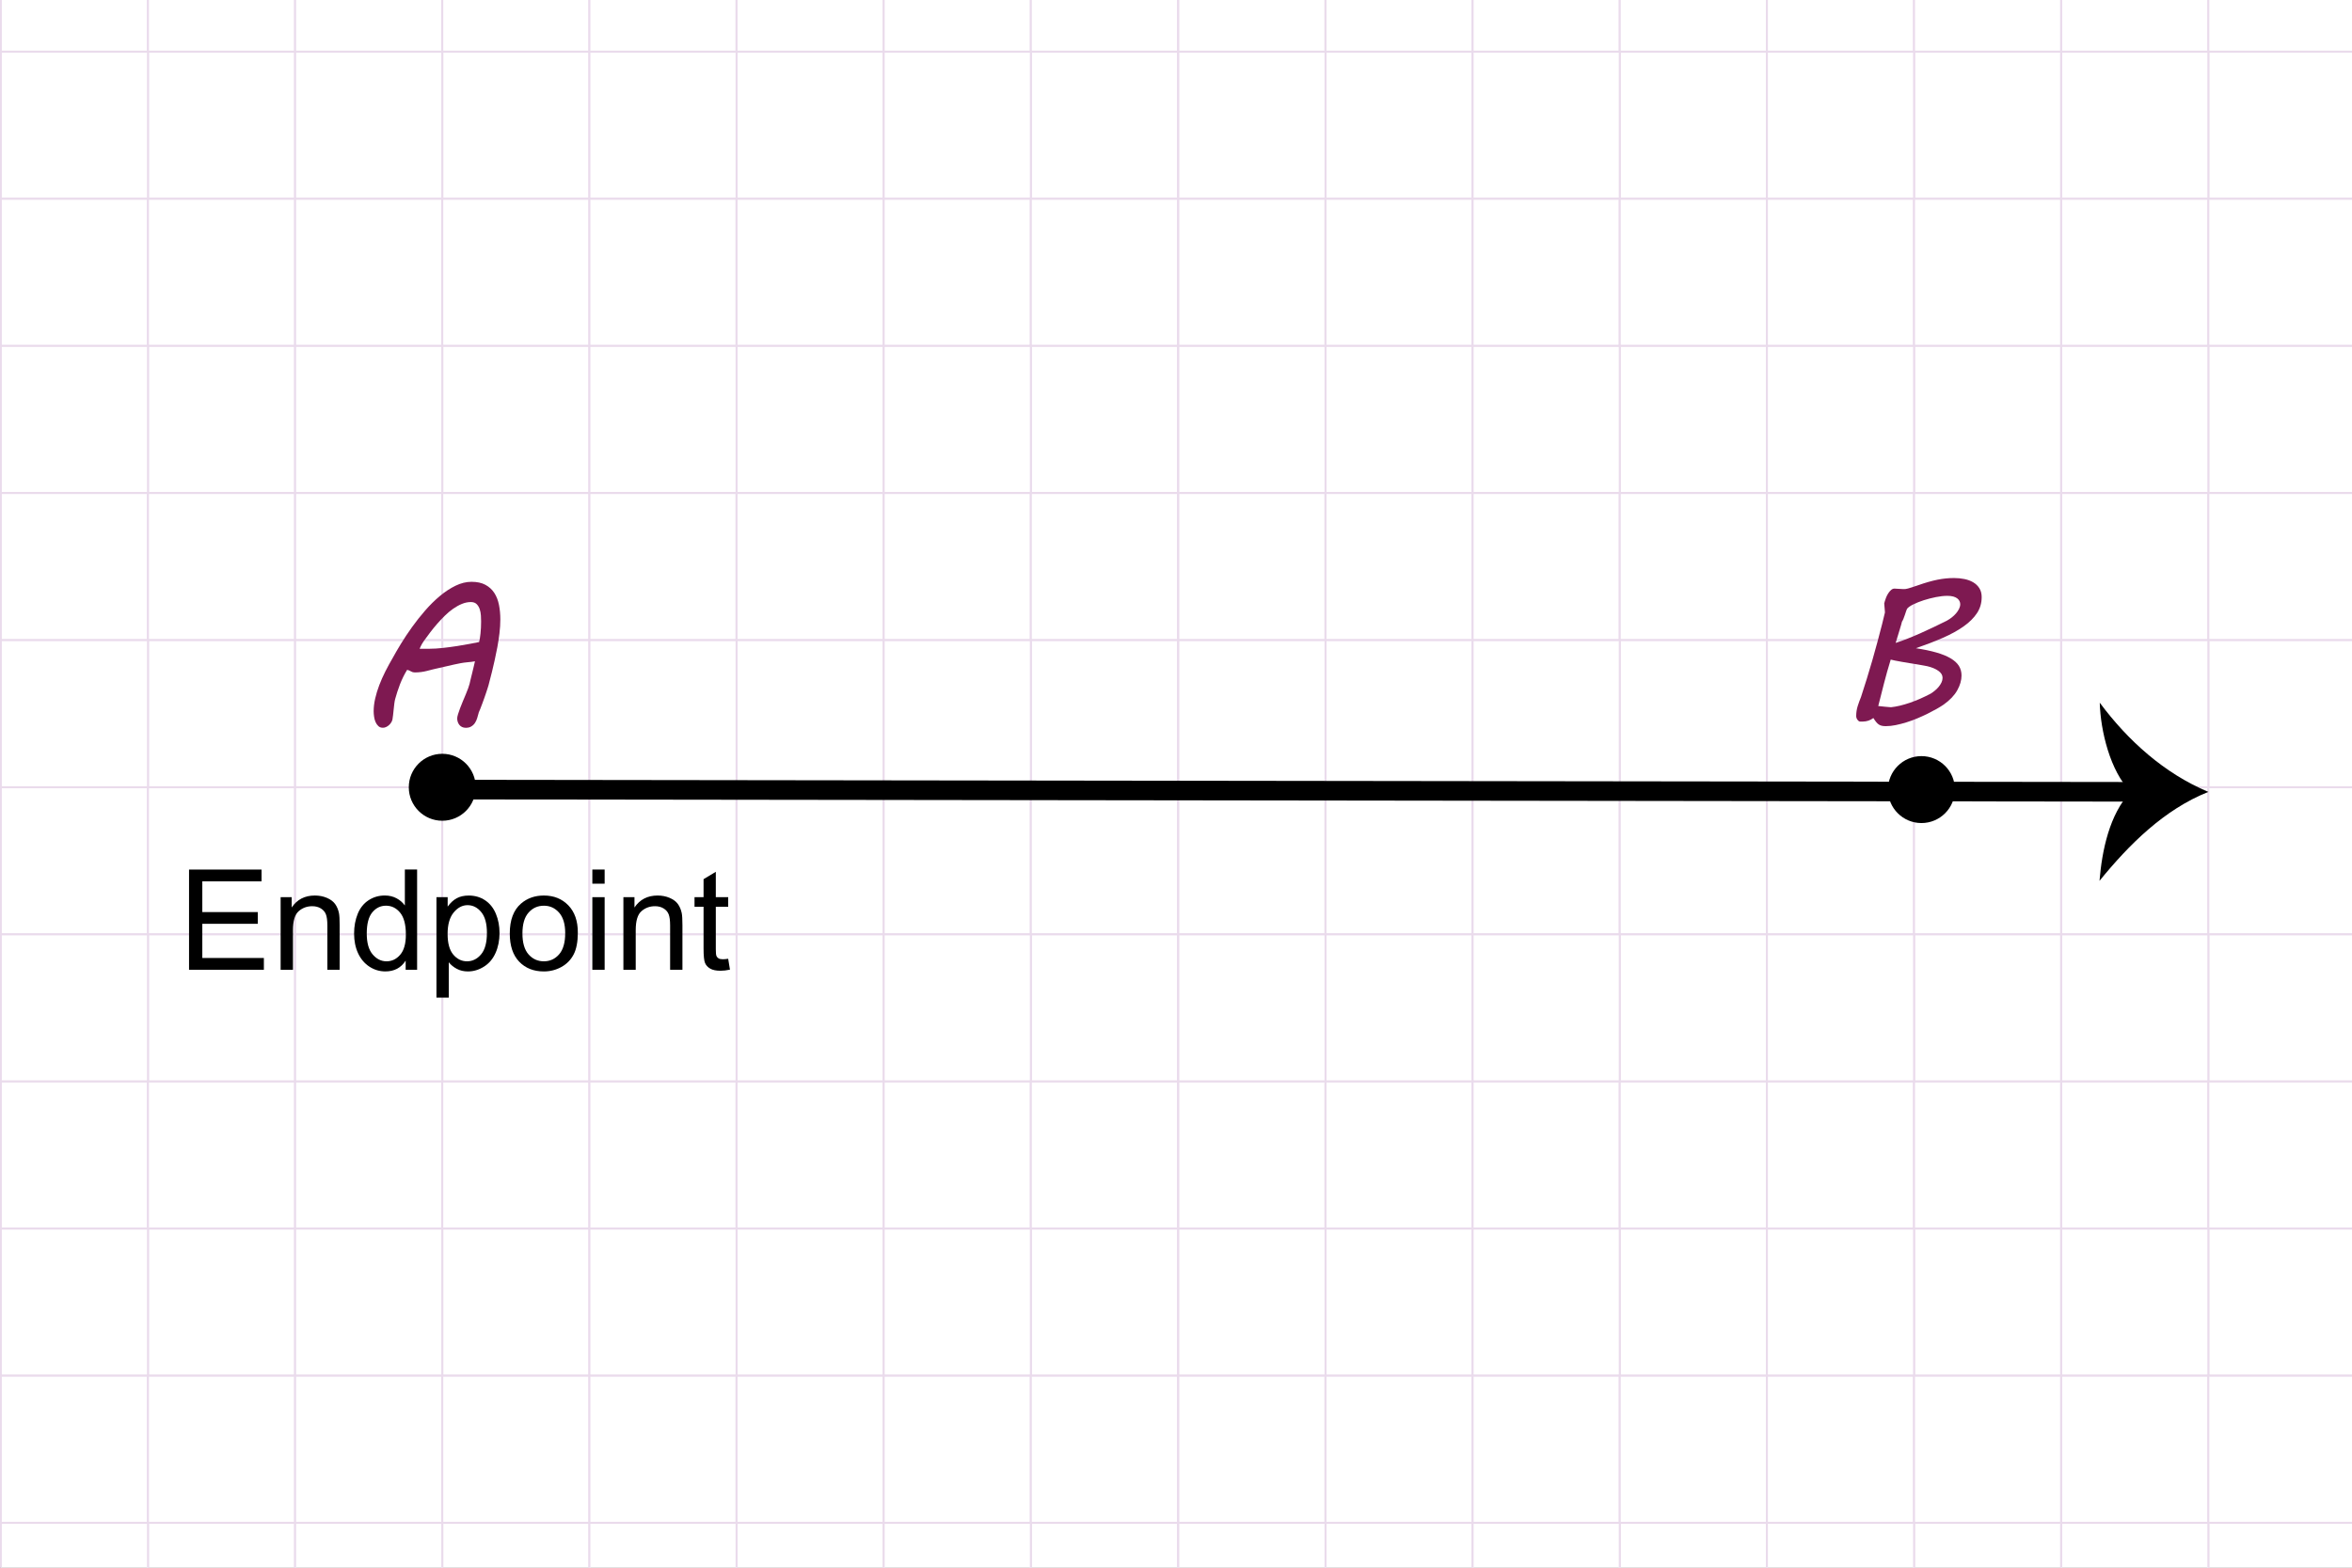 <?xml version="1.0" encoding="UTF-8"?>
<!-- Generator: Adobe Illustrator 26.0.3, SVG Export Plug-In . SVG Version: 6.00 Build 0)  -->
<svg xmlns="http://www.w3.org/2000/svg" xmlns:xlink="http://www.w3.org/1999/xlink" version="1.1" x="0px" y="0px" viewBox="0 0 1200 800" style="enable-background:new 0 0 1200 800;" xml:space="preserve">
<rect x="0" y="0" width="1200" height="800" fill="#808080" stroke="none"/>
<style type="text/css">
	.st0{fill:#FFFFFF;stroke:#EADBEC;stroke-miterlimit:10;}
	.st1{fill:#7E1951;}
	.st2{fill:none;stroke:#000000;stroke-width:10;stroke-miterlimit:10;}
</style>
<g id="Layer_1">
	<g>
		<rect x="0.43" y="-198.83" class="st0" width="75.07" height="75.07"></rect>
		<rect x="75.5" y="-198.83" class="st0" width="75.07" height="75.07"></rect>
		<rect x="75.5" y="-123.76" class="st0" width="75.07" height="75.07"></rect>
		<rect x="0.43" y="-123.76" class="st0" width="75.07" height="75.07"></rect>
		<rect x="150.58" y="-198.83" class="st0" width="75.07" height="75.07"></rect>
		<rect x="225.65" y="-198.83" class="st0" width="75.07" height="75.07"></rect>
		<rect x="225.65" y="-123.76" class="st0" width="75.07" height="75.07"></rect>
		<rect x="150.58" y="-123.76" class="st0" width="75.07" height="75.07"></rect>
		<rect x="0.43" y="-48.69" class="st0" width="75.07" height="75.07"></rect>
		<rect x="75.5" y="-48.69" class="st0" width="75.07" height="75.07"></rect>
		<rect x="75.5" y="26.38" class="st0" width="75.07" height="75.07"></rect>
		<rect x="0.43" y="26.38" class="st0" width="75.07" height="75.07"></rect>
		<rect x="150.58" y="-48.69" class="st0" width="75.07" height="75.07"></rect>
		<rect x="225.65" y="-48.69" class="st0" width="75.07" height="75.07"></rect>
		<rect x="225.65" y="26.38" class="st0" width="75.07" height="75.07"></rect>
		<rect x="150.58" y="26.38" class="st0" width="75.07" height="75.07"></rect>
		<rect x="300.72" y="-198.83" class="st0" width="75.07" height="75.07"></rect>
		<rect x="375.8" y="-198.83" class="st0" width="75.07" height="75.07"></rect>
		<rect x="375.8" y="-123.76" class="st0" width="75.07" height="75.07"></rect>
		<rect x="300.72" y="-123.76" class="st0" width="75.07" height="75.07"></rect>
		<rect x="450.87" y="-198.83" class="st0" width="75.07" height="75.07"></rect>
		<rect x="525.94" y="-198.83" class="st0" width="75.07" height="75.07"></rect>
		<rect x="525.94" y="-123.76" class="st0" width="75.07" height="75.07"></rect>
		<rect x="450.87" y="-123.76" class="st0" width="75.07" height="75.07"></rect>
		<rect x="300.72" y="-48.69" class="st0" width="75.07" height="75.07"></rect>
		<rect x="375.8" y="-48.69" class="st0" width="75.07" height="75.07"></rect>
		<rect x="375.8" y="26.38" class="st0" width="75.07" height="75.07"></rect>
		<rect x="300.72" y="26.38" class="st0" width="75.07" height="75.07"></rect>
		<rect x="450.87" y="-48.69" class="st0" width="75.07" height="75.07"></rect>
		<rect x="525.94" y="-48.69" class="st0" width="75.07" height="75.07"></rect>
		<rect x="525.94" y="26.38" class="st0" width="75.07" height="75.07"></rect>
		<rect x="450.87" y="26.38" class="st0" width="75.07" height="75.07"></rect>
		<rect x="0.43" y="101.46" class="st0" width="75.07" height="75.07"></rect>
		<rect x="75.5" y="101.46" class="st0" width="75.07" height="75.07"></rect>
		<rect x="75.5" y="176.53" class="st0" width="75.07" height="75.07"></rect>
		<rect x="0.43" y="176.53" class="st0" width="75.07" height="75.07"></rect>
		<rect x="150.58" y="101.46" class="st0" width="75.07" height="75.07"></rect>
		<rect x="225.65" y="101.46" class="st0" width="75.07" height="75.07"></rect>
		<rect x="225.65" y="176.53" class="st0" width="75.07" height="75.07"></rect>
		<rect x="150.58" y="176.53" class="st0" width="75.07" height="75.07"></rect>
		<rect x="0.43" y="251.6" class="st0" width="75.07" height="75.07"></rect>
		<rect x="75.5" y="251.6" class="st0" width="75.07" height="75.07"></rect>
		<rect x="75.5" y="326.68" class="st0" width="75.07" height="75.07"></rect>
		<rect x="0.43" y="326.68" class="st0" width="75.07" height="75.07"></rect>
		<rect x="150.58" y="251.6" class="st0" width="75.07" height="75.07"></rect>
		<rect x="225.65" y="251.6" class="st0" width="75.07" height="75.07"></rect>
		<rect x="225.65" y="326.68" class="st0" width="75.07" height="75.07"></rect>
		<rect x="150.58" y="326.68" class="st0" width="75.07" height="75.07"></rect>
		<rect x="300.72" y="101.46" class="st0" width="75.07" height="75.07"></rect>
		<rect x="375.8" y="101.46" class="st0" width="75.07" height="75.07"></rect>
		<rect x="375.8" y="176.53" class="st0" width="75.07" height="75.07"></rect>
		<rect x="300.72" y="176.53" class="st0" width="75.07" height="75.07"></rect>
		<rect x="450.87" y="101.46" class="st0" width="75.07" height="75.07"></rect>
		<rect x="525.94" y="101.46" class="st0" width="75.07" height="75.07"></rect>
		<rect x="525.94" y="176.53" class="st0" width="75.07" height="75.07"></rect>
		<rect x="450.87" y="176.53" class="st0" width="75.07" height="75.07"></rect>
		<rect x="300.72" y="251.6" class="st0" width="75.07" height="75.07"></rect>
		<rect x="375.8" y="251.6" class="st0" width="75.07" height="75.07"></rect>
		<rect x="375.8" y="326.68" class="st0" width="75.07" height="75.07"></rect>
		<rect x="300.72" y="326.68" class="st0" width="75.07" height="75.07"></rect>
		<rect x="450.87" y="251.6" class="st0" width="75.07" height="75.07"></rect>
		<rect x="525.94" y="251.6" class="st0" width="75.07" height="75.07"></rect>
		<rect x="525.94" y="326.68" class="st0" width="75.07" height="75.07"></rect>
		<rect x="450.87" y="326.68" class="st0" width="75.07" height="75.07"></rect>
	</g>
	<g>
		<rect x="601.2" y="-198.83" class="st0" width="75.07" height="75.07"></rect>
		<rect x="676.27" y="-198.83" class="st0" width="75.07" height="75.07"></rect>
		<rect x="676.27" y="-123.76" class="st0" width="75.07" height="75.07"></rect>
		<rect x="601.2" y="-123.76" class="st0" width="75.07" height="75.07"></rect>
		<rect x="751.34" y="-198.83" class="st0" width="75.07" height="75.07"></rect>
		<rect x="826.42" y="-198.83" class="st0" width="75.07" height="75.07"></rect>
		<rect x="826.42" y="-123.76" class="st0" width="75.07" height="75.07"></rect>
		<rect x="751.34" y="-123.76" class="st0" width="75.07" height="75.07"></rect>
		<rect x="601.2" y="-48.69" class="st0" width="75.07" height="75.07"></rect>
		<rect x="676.27" y="-48.69" class="st0" width="75.07" height="75.07"></rect>
		<rect x="676.27" y="26.38" class="st0" width="75.07" height="75.07"></rect>
		<rect x="601.2" y="26.38" class="st0" width="75.07" height="75.07"></rect>
		<rect x="751.34" y="-48.69" class="st0" width="75.07" height="75.07"></rect>
		<rect x="826.42" y="-48.69" class="st0" width="75.07" height="75.07"></rect>
		<rect x="826.42" y="26.38" class="st0" width="75.07" height="75.07"></rect>
		<rect x="751.34" y="26.38" class="st0" width="75.07" height="75.07"></rect>
		<rect x="901.49" y="-198.83" class="st0" width="75.07" height="75.07"></rect>
		<rect x="976.56" y="-198.83" class="st0" width="75.07" height="75.07"></rect>
		<rect x="976.56" y="-123.76" class="st0" width="75.07" height="75.07"></rect>
		<rect x="901.49" y="-123.76" class="st0" width="75.07" height="75.07"></rect>
		<rect x="1051.64" y="-198.83" class="st0" width="75.07" height="75.07"></rect>
		<rect x="1126.71" y="-198.83" class="st0" width="75.07" height="75.07"></rect>
		<rect x="1126.71" y="-123.76" class="st0" width="75.07" height="75.07"></rect>
		<rect x="1051.64" y="-123.76" class="st0" width="75.07" height="75.07"></rect>
		<rect x="901.49" y="-48.69" class="st0" width="75.07" height="75.07"></rect>
		<rect x="976.56" y="-48.69" class="st0" width="75.07" height="75.07"></rect>
		<rect x="976.56" y="26.38" class="st0" width="75.07" height="75.07"></rect>
		<rect x="901.49" y="26.38" class="st0" width="75.07" height="75.07"></rect>
		<rect x="1051.64" y="-48.69" class="st0" width="75.07" height="75.07"></rect>
		<rect x="1126.71" y="-48.69" class="st0" width="75.07" height="75.07"></rect>
		<rect x="1126.71" y="26.38" class="st0" width="75.07" height="75.07"></rect>
		<rect x="1051.64" y="26.38" class="st0" width="75.07" height="75.07"></rect>
		<rect x="601.2" y="101.46" class="st0" width="75.07" height="75.07"></rect>
		<rect x="676.27" y="101.46" class="st0" width="75.07" height="75.07"></rect>
		<rect x="676.27" y="176.53" class="st0" width="75.07" height="75.07"></rect>
		<rect x="601.2" y="176.53" class="st0" width="75.07" height="75.07"></rect>
		<rect x="751.34" y="101.46" class="st0" width="75.07" height="75.07"></rect>
		<rect x="826.42" y="101.46" class="st0" width="75.07" height="75.07"></rect>
		<rect x="826.42" y="176.53" class="st0" width="75.07" height="75.07"></rect>
		<rect x="751.34" y="176.53" class="st0" width="75.07" height="75.07"></rect>
		<rect x="601.2" y="251.6" class="st0" width="75.07" height="75.07"></rect>
		<rect x="676.27" y="251.6" class="st0" width="75.07" height="75.07"></rect>
		<rect x="676.27" y="326.68" class="st0" width="75.07" height="75.07"></rect>
		<rect x="601.2" y="326.68" class="st0" width="75.07" height="75.07"></rect>
		<rect x="751.34" y="251.6" class="st0" width="75.07" height="75.07"></rect>
		<rect x="826.42" y="251.6" class="st0" width="75.07" height="75.07"></rect>
		<rect x="826.42" y="326.68" class="st0" width="75.07" height="75.07"></rect>
		<rect x="751.34" y="326.68" class="st0" width="75.07" height="75.07"></rect>
		<rect x="901.49" y="101.46" class="st0" width="75.07" height="75.07"></rect>
		<rect x="976.56" y="101.46" class="st0" width="75.07" height="75.07"></rect>
		<rect x="976.56" y="176.53" class="st0" width="75.07" height="75.07"></rect>
		<rect x="901.49" y="176.53" class="st0" width="75.07" height="75.07"></rect>
		<rect x="1051.64" y="101.46" class="st0" width="75.07" height="75.07"></rect>
		<rect x="1126.71" y="101.46" class="st0" width="75.07" height="75.07"></rect>
		<rect x="1126.71" y="176.53" class="st0" width="75.07" height="75.07"></rect>
		<rect x="1051.64" y="176.53" class="st0" width="75.07" height="75.07"></rect>
		<rect x="901.49" y="251.6" class="st0" width="75.07" height="75.07"></rect>
		<rect x="976.56" y="251.6" class="st0" width="75.07" height="75.07"></rect>
		<rect x="976.56" y="326.68" class="st0" width="75.07" height="75.07"></rect>
		<rect x="901.49" y="326.68" class="st0" width="75.07" height="75.07"></rect>
		<rect x="1051.64" y="251.6" class="st0" width="75.07" height="75.07"></rect>
		<rect x="1126.71" y="251.6" class="st0" width="75.07" height="75.07"></rect>
		<rect x="1126.71" y="326.68" class="st0" width="75.07" height="75.07"></rect>
		<rect x="1051.64" y="326.68" class="st0" width="75.07" height="75.07"></rect>
	</g>
	<g>
		<rect x="0.43" y="401.75" class="st0" width="75.07" height="75.07"></rect>
		<rect x="75.5" y="401.75" class="st0" width="75.07" height="75.07"></rect>
		<rect x="75.5" y="476.82" class="st0" width="75.07" height="75.07"></rect>
		<rect x="0.43" y="476.82" class="st0" width="75.07" height="75.07"></rect>
		<rect x="150.58" y="401.75" class="st0" width="75.07" height="75.07"></rect>
		<rect x="225.65" y="401.75" class="st0" width="75.07" height="75.07"></rect>
		<rect x="225.65" y="476.82" class="st0" width="75.07" height="75.07"></rect>
		<rect x="150.58" y="476.82" class="st0" width="75.07" height="75.07"></rect>
		<rect x="0.43" y="551.9" class="st0" width="75.07" height="75.07"></rect>
		<rect x="75.5" y="551.9" class="st0" width="75.07" height="75.07"></rect>
		<rect x="75.5" y="626.97" class="st0" width="75.07" height="75.07"></rect>
		<rect x="0.43" y="626.97" class="st0" width="75.07" height="75.07"></rect>
		<rect x="150.58" y="551.9" class="st0" width="75.07" height="75.07"></rect>
		<rect x="225.65" y="551.9" class="st0" width="75.07" height="75.07"></rect>
		<rect x="225.65" y="626.97" class="st0" width="75.07" height="75.07"></rect>
		<rect x="150.58" y="626.97" class="st0" width="75.07" height="75.07"></rect>
		<rect x="300.72" y="401.75" class="st0" width="75.07" height="75.07"></rect>
		<rect x="375.8" y="401.75" class="st0" width="75.07" height="75.07"></rect>
		<rect x="375.8" y="476.82" class="st0" width="75.07" height="75.07"></rect>
		<rect x="300.72" y="476.82" class="st0" width="75.07" height="75.07"></rect>
		<rect x="450.87" y="401.75" class="st0" width="75.07" height="75.07"></rect>
		<rect x="525.94" y="401.75" class="st0" width="75.07" height="75.07"></rect>
		<rect x="525.94" y="476.82" class="st0" width="75.07" height="75.07"></rect>
		<rect x="450.87" y="476.82" class="st0" width="75.07" height="75.07"></rect>
		<rect x="300.72" y="551.9" class="st0" width="75.07" height="75.07"></rect>
		<rect x="375.8" y="551.9" class="st0" width="75.07" height="75.07"></rect>
		<rect x="375.8" y="626.97" class="st0" width="75.07" height="75.07"></rect>
		<rect x="300.72" y="626.97" class="st0" width="75.07" height="75.07"></rect>
		<rect x="450.87" y="551.9" class="st0" width="75.07" height="75.07"></rect>
		<rect x="525.94" y="551.9" class="st0" width="75.07" height="75.07"></rect>
		<rect x="525.94" y="626.97" class="st0" width="75.07" height="75.07"></rect>
		<rect x="450.87" y="626.97" class="st0" width="75.07" height="75.07"></rect>
		<rect x="0.43" y="702.04" class="st0" width="75.07" height="75.07"></rect>
		<rect x="75.5" y="702.04" class="st0" width="75.07" height="75.07"></rect>
		<rect x="75.5" y="777.11" class="st0" width="75.07" height="75.07"></rect>
		<rect x="0.43" y="777.11" class="st0" width="75.07" height="75.07"></rect>
		<rect x="150.58" y="702.04" class="st0" width="75.07" height="75.07"></rect>
		<rect x="225.65" y="702.04" class="st0" width="75.07" height="75.07"></rect>
		<rect x="225.65" y="777.11" class="st0" width="75.07" height="75.07"></rect>
		<rect x="150.58" y="777.11" class="st0" width="75.07" height="75.07"></rect>
		<rect x="0.43" y="852.19" class="st0" width="75.07" height="75.07"></rect>
		<rect x="75.5" y="852.19" class="st0" width="75.07" height="75.07"></rect>
		<rect x="75.5" y="927.26" class="st0" width="75.07" height="75.07"></rect>
		<rect x="0.43" y="927.26" class="st0" width="75.07" height="75.07"></rect>
		<rect x="150.58" y="852.19" class="st0" width="75.07" height="75.07"></rect>
		<rect x="225.65" y="852.19" class="st0" width="75.07" height="75.07"></rect>
		<rect x="225.65" y="927.26" class="st0" width="75.07" height="75.07"></rect>
		<rect x="150.58" y="927.26" class="st0" width="75.07" height="75.07"></rect>
		<rect x="300.72" y="702.04" class="st0" width="75.07" height="75.07"></rect>
		<rect x="375.8" y="702.04" class="st0" width="75.07" height="75.07"></rect>
		<rect x="375.8" y="777.11" class="st0" width="75.07" height="75.07"></rect>
		<rect x="300.72" y="777.11" class="st0" width="75.07" height="75.07"></rect>
		<rect x="450.87" y="702.04" class="st0" width="75.07" height="75.07"></rect>
		<rect x="525.94" y="702.04" class="st0" width="75.07" height="75.07"></rect>
		<rect x="525.94" y="777.11" class="st0" width="75.07" height="75.07"></rect>
		<rect x="450.87" y="777.11" class="st0" width="75.07" height="75.07"></rect>
		<rect x="300.72" y="852.19" class="st0" width="75.07" height="75.07"></rect>
		<rect x="375.8" y="852.19" class="st0" width="75.07" height="75.07"></rect>
		<rect x="375.8" y="927.26" class="st0" width="75.07" height="75.07"></rect>
		<rect x="300.72" y="927.26" class="st0" width="75.07" height="75.07"></rect>
		<rect x="450.87" y="852.19" class="st0" width="75.07" height="75.07"></rect>
		<rect x="525.94" y="852.19" class="st0" width="75.07" height="75.07"></rect>
		<rect x="525.94" y="927.26" class="st0" width="75.07" height="75.07"></rect>
		<rect x="450.87" y="927.26" class="st0" width="75.07" height="75.07"></rect>
	</g>
	<g>
		<rect x="601.2" y="401.75" class="st0" width="75.07" height="75.07"></rect>
		<rect x="676.27" y="401.75" class="st0" width="75.07" height="75.07"></rect>
		<rect x="676.27" y="476.82" class="st0" width="75.07" height="75.07"></rect>
		<rect x="601.2" y="476.82" class="st0" width="75.07" height="75.07"></rect>
		<rect x="751.34" y="401.75" class="st0" width="75.07" height="75.07"></rect>
		<rect x="826.42" y="401.75" class="st0" width="75.07" height="75.07"></rect>
		<rect x="826.42" y="476.82" class="st0" width="75.07" height="75.07"></rect>
		<rect x="751.34" y="476.82" class="st0" width="75.07" height="75.07"></rect>
		<rect x="601.2" y="551.9" class="st0" width="75.07" height="75.07"></rect>
		<rect x="676.27" y="551.9" class="st0" width="75.07" height="75.07"></rect>
		<rect x="676.27" y="626.97" class="st0" width="75.07" height="75.07"></rect>
		<rect x="601.2" y="626.97" class="st0" width="75.07" height="75.07"></rect>
		<rect x="751.34" y="551.9" class="st0" width="75.07" height="75.07"></rect>
		<rect x="826.42" y="551.9" class="st0" width="75.07" height="75.07"></rect>
		<rect x="826.42" y="626.97" class="st0" width="75.07" height="75.07"></rect>
		<rect x="751.34" y="626.97" class="st0" width="75.07" height="75.07"></rect>
		<rect x="901.49" y="401.75" class="st0" width="75.07" height="75.07"></rect>
		<rect x="976.56" y="401.75" class="st0" width="75.07" height="75.07"></rect>
		<rect x="976.56" y="476.82" class="st0" width="75.07" height="75.07"></rect>
		<rect x="901.49" y="476.82" class="st0" width="75.07" height="75.07"></rect>
		<rect x="1051.64" y="401.75" class="st0" width="75.07" height="75.07"></rect>
		<rect x="1126.71" y="401.75" class="st0" width="75.07" height="75.07"></rect>
		<rect x="1126.71" y="476.82" class="st0" width="75.07" height="75.07"></rect>
		<rect x="1051.64" y="476.82" class="st0" width="75.07" height="75.07"></rect>
		<rect x="901.49" y="551.9" class="st0" width="75.07" height="75.07"></rect>
		<rect x="976.56" y="551.9" class="st0" width="75.07" height="75.07"></rect>
		<rect x="976.56" y="626.97" class="st0" width="75.07" height="75.07"></rect>
		<rect x="901.49" y="626.97" class="st0" width="75.07" height="75.07"></rect>
		<rect x="1051.64" y="551.9" class="st0" width="75.07" height="75.07"></rect>
		<rect x="1126.71" y="551.9" class="st0" width="75.07" height="75.07"></rect>
		<rect x="1126.71" y="626.97" class="st0" width="75.07" height="75.07"></rect>
		<rect x="1051.64" y="626.97" class="st0" width="75.07" height="75.07"></rect>
		<rect x="601.2" y="702.04" class="st0" width="75.07" height="75.07"></rect>
		<rect x="676.27" y="702.04" class="st0" width="75.07" height="75.07"></rect>
		<rect x="676.27" y="777.11" class="st0" width="75.07" height="75.07"></rect>
		<rect x="601.2" y="777.11" class="st0" width="75.07" height="75.07"></rect>
		<rect x="751.34" y="702.04" class="st0" width="75.07" height="75.07"></rect>
		<rect x="826.42" y="702.04" class="st0" width="75.07" height="75.07"></rect>
		<rect x="826.42" y="777.11" class="st0" width="75.07" height="75.07"></rect>
		<rect x="751.34" y="777.11" class="st0" width="75.07" height="75.07"></rect>
		<rect x="601.2" y="852.19" class="st0" width="75.07" height="75.07"></rect>
		<rect x="676.27" y="852.19" class="st0" width="75.07" height="75.07"></rect>
		<rect x="676.27" y="927.26" class="st0" width="75.07" height="75.07"></rect>
		<rect x="601.2" y="927.26" class="st0" width="75.07" height="75.07"></rect>
		<rect x="751.34" y="852.19" class="st0" width="75.07" height="75.07"></rect>
		<rect x="826.42" y="852.19" class="st0" width="75.07" height="75.07"></rect>
		<rect x="826.42" y="927.26" class="st0" width="75.07" height="75.07"></rect>
		<rect x="751.34" y="927.26" class="st0" width="75.07" height="75.07"></rect>
		<rect x="901.49" y="702.04" class="st0" width="75.07" height="75.07"></rect>
		<rect x="976.56" y="702.04" class="st0" width="75.07" height="75.07"></rect>
		<rect x="976.56" y="777.11" class="st0" width="75.07" height="75.07"></rect>
		<rect x="901.49" y="777.11" class="st0" width="75.07" height="75.07"></rect>
		<rect x="1051.64" y="702.04" class="st0" width="75.07" height="75.07"></rect>
		<rect x="1126.71" y="702.04" class="st0" width="75.07" height="75.07"></rect>
		<rect x="1126.71" y="777.11" class="st0" width="75.07" height="75.07"></rect>
		<rect x="1051.64" y="777.11" class="st0" width="75.07" height="75.07"></rect>
		<rect x="901.49" y="852.19" class="st0" width="75.07" height="75.07"></rect>
		<rect x="976.56" y="852.19" class="st0" width="75.07" height="75.07"></rect>
		<rect x="976.56" y="927.26" class="st0" width="75.07" height="75.07"></rect>
		<rect x="901.49" y="927.26" class="st0" width="75.07" height="75.07"></rect>
		<rect x="1051.64" y="852.19" class="st0" width="75.07" height="75.07"></rect>
		<rect x="1126.71" y="852.19" class="st0" width="75.07" height="75.07"></rect>
		<rect x="1126.71" y="927.26" class="st0" width="75.07" height="75.07"></rect>
		<rect x="1051.64" y="927.26" class="st0" width="75.07" height="75.07"></rect>
	</g>
</g>
<g id="Layer_2">
	<circle cx="225.65" cy="401.75" r="17.08"></circle>
	<g>
		<path class="st1" d="M237.62,371.4c-0.72,0-1.35-0.14-1.9-0.41c-0.55-0.27-1-0.63-1.36-1.08c-0.36-0.44-0.63-0.96-0.82-1.54    c-0.19-0.58-0.28-1.16-0.28-1.74c0-0.51,0.14-1.22,0.41-2.13c0.27-0.9,0.62-1.92,1.05-3.05c0.43-1.13,0.9-2.31,1.41-3.54    c0.51-1.23,1.01-2.41,1.49-3.54c0.48-1.13,0.89-2.17,1.23-3.13c0.34-0.96,0.58-1.71,0.72-2.25c0.14-0.62,0.31-1.35,0.51-2.2    s0.44-1.79,0.69-2.79c0.26-1.01,0.51-2.07,0.77-3.18c0.26-1.11,0.52-2.23,0.79-3.36c-0.48,0.1-1.07,0.2-1.77,0.28    c-0.7,0.09-1.44,0.16-2.23,0.23c-1.13,0.1-2.24,0.26-3.33,0.46c-1.09,0.21-2.21,0.44-3.36,0.69c-1.15,0.26-2.33,0.53-3.56,0.82    c-1.23,0.29-2.55,0.59-3.95,0.9c-2.05,0.44-4.1,0.94-6.15,1.49c-2.05,0.55-4.19,0.82-6.41,0.82c-0.68,0-1.32-0.18-1.9-0.54    c-0.58-0.36-1.23-0.62-1.95-0.79c-0.68,1.09-1.33,2.26-1.95,3.51c-0.61,1.25-1.18,2.53-1.69,3.84c-0.51,1.32-0.97,2.61-1.38,3.9    s-0.77,2.49-1.08,3.61c-0.17,0.62-0.32,1.41-0.44,2.38c-0.12,0.97-0.23,1.96-0.33,2.97c-0.1,1.01-0.2,1.97-0.31,2.9    s-0.21,1.66-0.31,2.2c-0.1,0.51-0.31,1.02-0.61,1.51c-0.31,0.5-0.68,0.95-1.13,1.36c-0.44,0.41-0.94,0.74-1.49,1    c-0.55,0.26-1.09,0.38-1.64,0.38c-0.96,0-1.73-0.28-2.33-0.85c-0.6-0.56-1.08-1.26-1.44-2.1c-0.36-0.84-0.61-1.75-0.74-2.74    c-0.14-0.99-0.21-1.9-0.21-2.72c0-2.08,0.26-4.25,0.77-6.48c0.51-2.24,1.2-4.51,2.08-6.82c0.87-2.31,1.9-4.63,3.08-6.97    c1.18-2.34,2.45-4.67,3.82-7c1.13-2.08,2.53-4.49,4.2-7.23c1.67-2.73,3.54-5.54,5.61-8.43c2.07-2.89,4.3-5.71,6.71-8.48    c2.41-2.77,4.91-5.24,7.51-7.41c2.6-2.17,5.26-3.92,7.99-5.25c2.73-1.33,5.45-2,8.15-2c2.84,0,5.2,0.51,7.1,1.54    c1.9,1.02,3.41,2.41,4.54,4.15c1.13,1.74,1.92,3.78,2.38,6.1c0.46,2.32,0.69,4.78,0.69,7.38c0,2.29-0.15,4.65-0.44,7.07    c-0.29,2.43-0.65,4.8-1.08,7.12c-0.43,2.32-0.89,4.56-1.38,6.71c-0.5,2.15-0.95,4.1-1.36,5.84l-1.79,6.97    c-0.07,0.21-0.2,0.62-0.38,1.23c-0.19,0.61-0.43,1.36-0.72,2.23c-0.29,0.87-0.61,1.81-0.97,2.82c-0.36,1.01-0.72,2-1.08,2.97    c-0.36,0.97-0.7,1.87-1.02,2.69c-0.33,0.82-0.61,1.49-0.85,2l0.05-0.05c-0.24,0.89-0.5,1.79-0.77,2.72    c-0.27,0.92-0.65,1.75-1.13,2.49c-0.48,0.74-1.09,1.33-1.85,1.79C239.79,371.17,238.82,371.4,237.62,371.4z M240.24,307.23    c-1.54,0-3.07,0.32-4.59,0.95c-1.52,0.63-3.02,1.46-4.48,2.49c-1.47,1.02-2.9,2.22-4.28,3.59c-1.38,1.37-2.7,2.77-3.95,4.2    c-1.25,1.44-2.42,2.88-3.51,4.33c-1.09,1.45-2.08,2.79-2.97,4.02c-0.14,0.21-0.32,0.47-0.54,0.79c-0.22,0.32-0.44,0.68-0.67,1.08    c-0.22,0.39-0.44,0.8-0.64,1.23c-0.21,0.43-0.38,0.81-0.51,1.15h5.28c1.91,0,4.1-0.14,6.56-0.41c2.46-0.27,4.89-0.6,7.3-0.97    c2.41-0.38,4.62-0.76,6.64-1.15c2.02-0.39,3.54-0.69,4.56-0.9c0.14-0.44,0.26-1.04,0.38-1.79c0.12-0.75,0.23-1.59,0.33-2.51    c0.1-0.92,0.18-1.9,0.23-2.95c0.05-1.04,0.08-2.11,0.08-3.2c0-0.89-0.03-1.9-0.1-3.05c-0.07-1.14-0.27-2.23-0.61-3.25    c-0.34-1.02-0.86-1.89-1.56-2.59C242.48,307.58,241.5,307.23,240.24,307.23z"></path>
	</g>
	<circle cx="980.33" cy="402.93" r="17.08"></circle>
	<g>
		<path class="st1" d="M1000.78,344.69c0,2.46-0.73,4.99-2.18,7.58c-1.45,2.6-3.77,5.02-6.94,7.28c-0.99,0.68-2.2,1.43-3.61,2.23    c-1.42,0.8-2.96,1.61-4.61,2.43c-1.66,0.82-3.4,1.61-5.23,2.38c-1.83,0.77-3.67,1.44-5.54,2.02c-1.86,0.58-3.68,1.05-5.46,1.41    c-1.78,0.36-3.45,0.54-5.02,0.54c-0.79,0-1.46-0.06-2.02-0.18c-0.56-0.12-1.09-0.33-1.56-0.64c-0.48-0.31-0.94-0.73-1.38-1.28    c-0.44-0.55-0.92-1.23-1.43-2.05c-0.82,0.62-1.68,1.07-2.59,1.36c-0.91,0.29-1.82,0.44-2.74,0.44h-1.43    c-0.27,0-0.53-0.09-0.77-0.28c-0.24-0.19-0.45-0.42-0.64-0.69c-0.19-0.27-0.33-0.57-0.44-0.9s-0.15-0.64-0.15-0.95    c0-1.74,0.25-3.41,0.74-5c0.5-1.59,1.07-3.17,1.72-4.74c0.96-2.9,1.93-5.95,2.92-9.15c0.99-3.19,1.95-6.4,2.87-9.61    c0.92-3.21,1.8-6.38,2.64-9.51s1.62-6.09,2.33-8.89l1.44-5.94c0-0.1-0.02-0.39-0.05-0.87c-0.03-0.48-0.08-1-0.13-1.56    c-0.05-0.56-0.09-1.08-0.13-1.56l-0.05-0.67l0.26-0.87l-0.05,0.05c0.17-0.61,0.41-1.31,0.72-2.1c0.31-0.79,0.68-1.52,1.13-2.2    c0.44-0.68,0.93-1.26,1.46-1.72c0.53-0.46,1.1-0.69,1.72-0.69c0.58,0,1.32,0.04,2.23,0.13c0.9,0.09,1.72,0.13,2.43,0.13    c0.34,0,0.67-0.02,1-0.05c0.32-0.03,0.73-0.12,1.23-0.26c0.5-0.14,1.14-0.33,1.95-0.59s1.85-0.61,3.15-1.05    c1.95-0.68,3.73-1.26,5.36-1.72c1.62-0.46,3.16-0.84,4.61-1.13c1.45-0.29,2.86-0.5,4.23-0.64c1.37-0.14,2.77-0.21,4.2-0.21    c1.81,0,3.56,0.17,5.25,0.51c1.69,0.34,3.19,0.9,4.51,1.67c1.31,0.77,2.37,1.78,3.15,3.02c0.79,1.25,1.18,2.76,1.18,4.54    c0,3.04-0.8,5.77-2.41,8.2c-1.61,2.43-3.88,4.68-6.82,6.76c-2.94,2.08-6.47,4.02-10.58,5.82c-4.12,1.79-8.7,3.56-13.76,5.3    c4.03,0.61,7.51,1.34,10.43,2.18c2.92,0.84,5.34,1.82,7.25,2.95c1.91,1.13,3.33,2.41,4.25,3.84    C1000.32,341.21,1000.78,342.85,1000.78,344.69z M983.36,339.98c-0.34-0.07-0.97-0.19-1.87-0.36c-0.91-0.17-1.96-0.36-3.18-0.56    c-1.21-0.21-2.52-0.42-3.92-0.64c-1.4-0.22-2.73-0.44-4-0.67c-1.26-0.22-2.42-0.44-3.46-0.64c-1.04-0.21-1.8-0.38-2.28-0.51    c-1.3,4.2-2.43,8.23-3.41,12.07c-0.97,3.84-1.96,7.71-2.95,11.61l3.38,0.36c0.79,0.07,1.48,0.13,2.08,0.18    c0.6,0.05,0.95,0.08,1.05,0.08c1.37-0.14,2.87-0.4,4.51-0.79c1.64-0.39,3.34-0.89,5.1-1.49c1.76-0.6,3.54-1.3,5.36-2.1    c1.81-0.8,3.59-1.67,5.33-2.59c0.65-0.41,1.33-0.9,2.05-1.49c0.72-0.58,1.37-1.22,1.95-1.92c0.58-0.7,1.06-1.44,1.44-2.23    c0.38-0.79,0.56-1.59,0.56-2.41c0-1.37-0.72-2.55-2.15-3.56C987.51,341.3,985.65,340.53,983.36,339.98z M967.17,328.09    c1.91-0.62,3.93-1.34,6.05-2.18c2.12-0.84,4.3-1.75,6.53-2.74c2.24-0.99,4.51-2.04,6.82-3.15c2.31-1.11,4.6-2.23,6.89-3.36h-0.05    c0.82-0.44,1.63-0.98,2.43-1.61c0.8-0.63,1.52-1.31,2.15-2.05c0.63-0.73,1.14-1.5,1.54-2.31c0.39-0.8,0.59-1.6,0.59-2.38    c0-0.51-0.12-1.02-0.36-1.54c-0.24-0.51-0.62-0.97-1.13-1.38c-0.51-0.41-1.19-0.73-2.02-0.97c-0.84-0.24-1.87-0.36-3.1-0.36    c-1.71,0-3.64,0.21-5.79,0.64c-2.15,0.43-4.24,0.97-6.25,1.61c-2.02,0.65-3.81,1.37-5.38,2.15c-1.57,0.79-2.61,1.54-3.13,2.25    c-0.1,0.17-0.25,0.55-0.44,1.13c-0.19,0.58-0.4,1.22-0.64,1.92c-0.24,0.7-0.49,1.38-0.74,2.02c-0.26,0.65-0.5,1.13-0.74,1.43    c-0.07,0.34-0.21,0.86-0.41,1.56c-0.21,0.7-0.45,1.53-0.74,2.49c-0.29,0.96-0.62,2.02-0.97,3.18    C967.91,325.61,967.54,326.83,967.17,328.09z"></path>
	</g>
	<g>
		<line x1="216.65" y1="402.93" x2="1126.71" y2="404.11"></line>
		<g>
			<line class="st2" x1="216.65" y1="402.93" x2="1091.1" y2="404.07"></line>
			<g>
				<path d="M1087.08,404.06c-10.44-10.46-15.39-31.13-15.78-45.47c14.3,19.27,32.9,36.08,55.41,45.52      c-22.54,8.98-40.36,26.76-55.53,45.38C1072.43,434.14,1076.21,415.51,1087.08,404.06z"></path>
			</g>
		</g>
	</g>
	<g>
		<path d="M96.45,494.89v-51.16h36.99v6.04h-30.22v15.67h28.3v6h-28.3v17.41h31.41v6.04H96.45z"></path>
		<path d="M143.18,494.89v-37.06h5.65v5.27c2.72-4.07,6.65-6.11,11.8-6.11c2.23,0,4.29,0.4,6.16,1.2c1.87,0.8,3.27,1.86,4.21,3.16    c0.93,1.3,1.58,2.85,1.95,4.64c0.23,1.16,0.35,3.2,0.35,6.11v22.79h-6.28v-22.54c0-2.56-0.24-4.47-0.73-5.74    c-0.49-1.27-1.36-2.28-2.6-3.04c-1.24-0.76-2.7-1.13-4.38-1.13c-2.68,0-4.98,0.85-6.93,2.55c-1.94,1.7-2.91,4.92-2.91,9.67v20.24    H143.18z"></path>
		<path d="M206.97,494.89v-4.68c-2.35,3.68-5.8,5.51-10.36,5.51c-2.95,0-5.67-0.82-8.15-2.44c-2.48-1.63-4.4-3.9-5.76-6.82    s-2.04-6.28-2.04-10.07c0-3.7,0.62-7.05,1.85-10.07c1.23-3.01,3.08-5.32,5.55-6.93c2.47-1.61,5.22-2.41,8.27-2.41    c2.23,0,4.22,0.47,5.97,1.41c1.75,0.94,3.16,2.17,4.26,3.68v-18.36h6.25v51.16H206.97z M187.12,476.39c0,4.75,1,8.29,3,10.64    c2,2.35,4.36,3.53,7.08,3.53c2.75,0,5.08-1.12,7-3.37c1.92-2.25,2.88-5.67,2.88-10.28c0-5.07-0.98-8.79-2.93-11.17    c-1.95-2.37-4.36-3.56-7.22-3.56c-2.79,0-5.12,1.14-7,3.42C188.05,467.89,187.12,471.49,187.12,476.39z"></path>
		<path d="M222.68,509.09v-51.26h5.72v4.82c1.35-1.88,2.87-3.3,4.57-4.24c1.7-0.94,3.76-1.41,6.18-1.41c3.16,0,5.96,0.81,8.38,2.44    c2.42,1.63,4.25,3.93,5.48,6.89c1.23,2.97,1.85,6.22,1.85,9.75c0,3.79-0.68,7.21-2.04,10.24c-1.36,3.04-3.34,5.36-5.93,6.98    c-2.59,1.62-5.32,2.43-8.18,2.43c-2.09,0-3.97-0.44-5.64-1.33c-1.66-0.88-3.03-2-4.1-3.35v18.04H222.68z M228.37,476.57    c0,4.77,0.97,8.29,2.9,10.57c1.93,2.28,4.27,3.42,7.01,3.42c2.79,0,5.18-1.18,7.17-3.54s2.98-6.02,2.98-10.98    c0-4.72-0.97-8.26-2.91-10.61c-1.94-2.35-4.26-3.52-6.96-3.52c-2.68,0-5.04,1.25-7.1,3.75    C229.4,468.16,228.37,471.8,228.37,476.57z"></path>
		<path d="M260.09,476.36c0-6.86,1.91-11.95,5.72-15.25c3.19-2.75,7.07-4.12,11.66-4.12c5.1,0,9.26,1.67,12.49,5.01    c3.23,3.34,4.85,7.95,4.85,13.84c0,4.77-0.72,8.52-2.15,11.25c-1.43,2.73-3.51,4.86-6.25,6.37c-2.73,1.51-5.72,2.27-8.95,2.27    c-5.19,0-9.38-1.66-12.58-4.99C261.69,487.41,260.09,482.62,260.09,476.36z M266.55,476.36c0,4.75,1.04,8.3,3.11,10.66    c2.07,2.36,4.68,3.54,7.82,3.54c3.12,0,5.71-1.19,7.78-3.56c2.07-2.37,3.11-5.99,3.11-10.85c0-4.58-1.04-8.06-3.12-10.42    c-2.08-2.36-4.67-3.54-7.76-3.54c-3.14,0-5.75,1.17-7.82,3.52C267.58,468.07,266.55,471.61,266.55,476.36z"></path>
		<path d="M302.21,450.95v-7.22h6.28v7.22H302.21z M302.21,494.89v-37.06h6.28v37.06H302.21z"></path>
		<path d="M318.06,494.89v-37.06h5.65v5.27c2.72-4.07,6.65-6.11,11.8-6.11c2.23,0,4.29,0.4,6.16,1.2c1.87,0.8,3.27,1.86,4.21,3.16    c0.93,1.3,1.58,2.85,1.95,4.64c0.23,1.16,0.35,3.2,0.35,6.11v22.79h-6.28v-22.54c0-2.56-0.24-4.47-0.73-5.74    c-0.49-1.27-1.36-2.28-2.6-3.04c-1.24-0.76-2.7-1.13-4.38-1.13c-2.68,0-4.98,0.85-6.93,2.55c-1.94,1.7-2.91,4.92-2.91,9.67v20.24    H318.06z"></path>
		<path d="M371.52,489.27l0.91,5.55c-1.77,0.37-3.35,0.56-4.75,0.56c-2.28,0-4.05-0.36-5.3-1.08c-1.26-0.72-2.14-1.67-2.65-2.84    c-0.51-1.17-0.77-3.65-0.77-7.42v-21.32h-4.61v-4.89h4.61v-9.18l6.25-3.77v12.95h6.32v4.89h-6.32v21.67    c0,1.79,0.11,2.94,0.33,3.45c0.22,0.51,0.58,0.92,1.08,1.22c0.5,0.3,1.22,0.45,2.15,0.45    C369.46,489.52,370.38,489.43,371.52,489.27z"></path>
	</g>
	<g>
	</g>
	<g>
	</g>
	<g>
	</g>
	<g>
	</g>
	<g>
	</g>
	<g>
	</g>
	<g>
	</g>
</g>
</svg>
